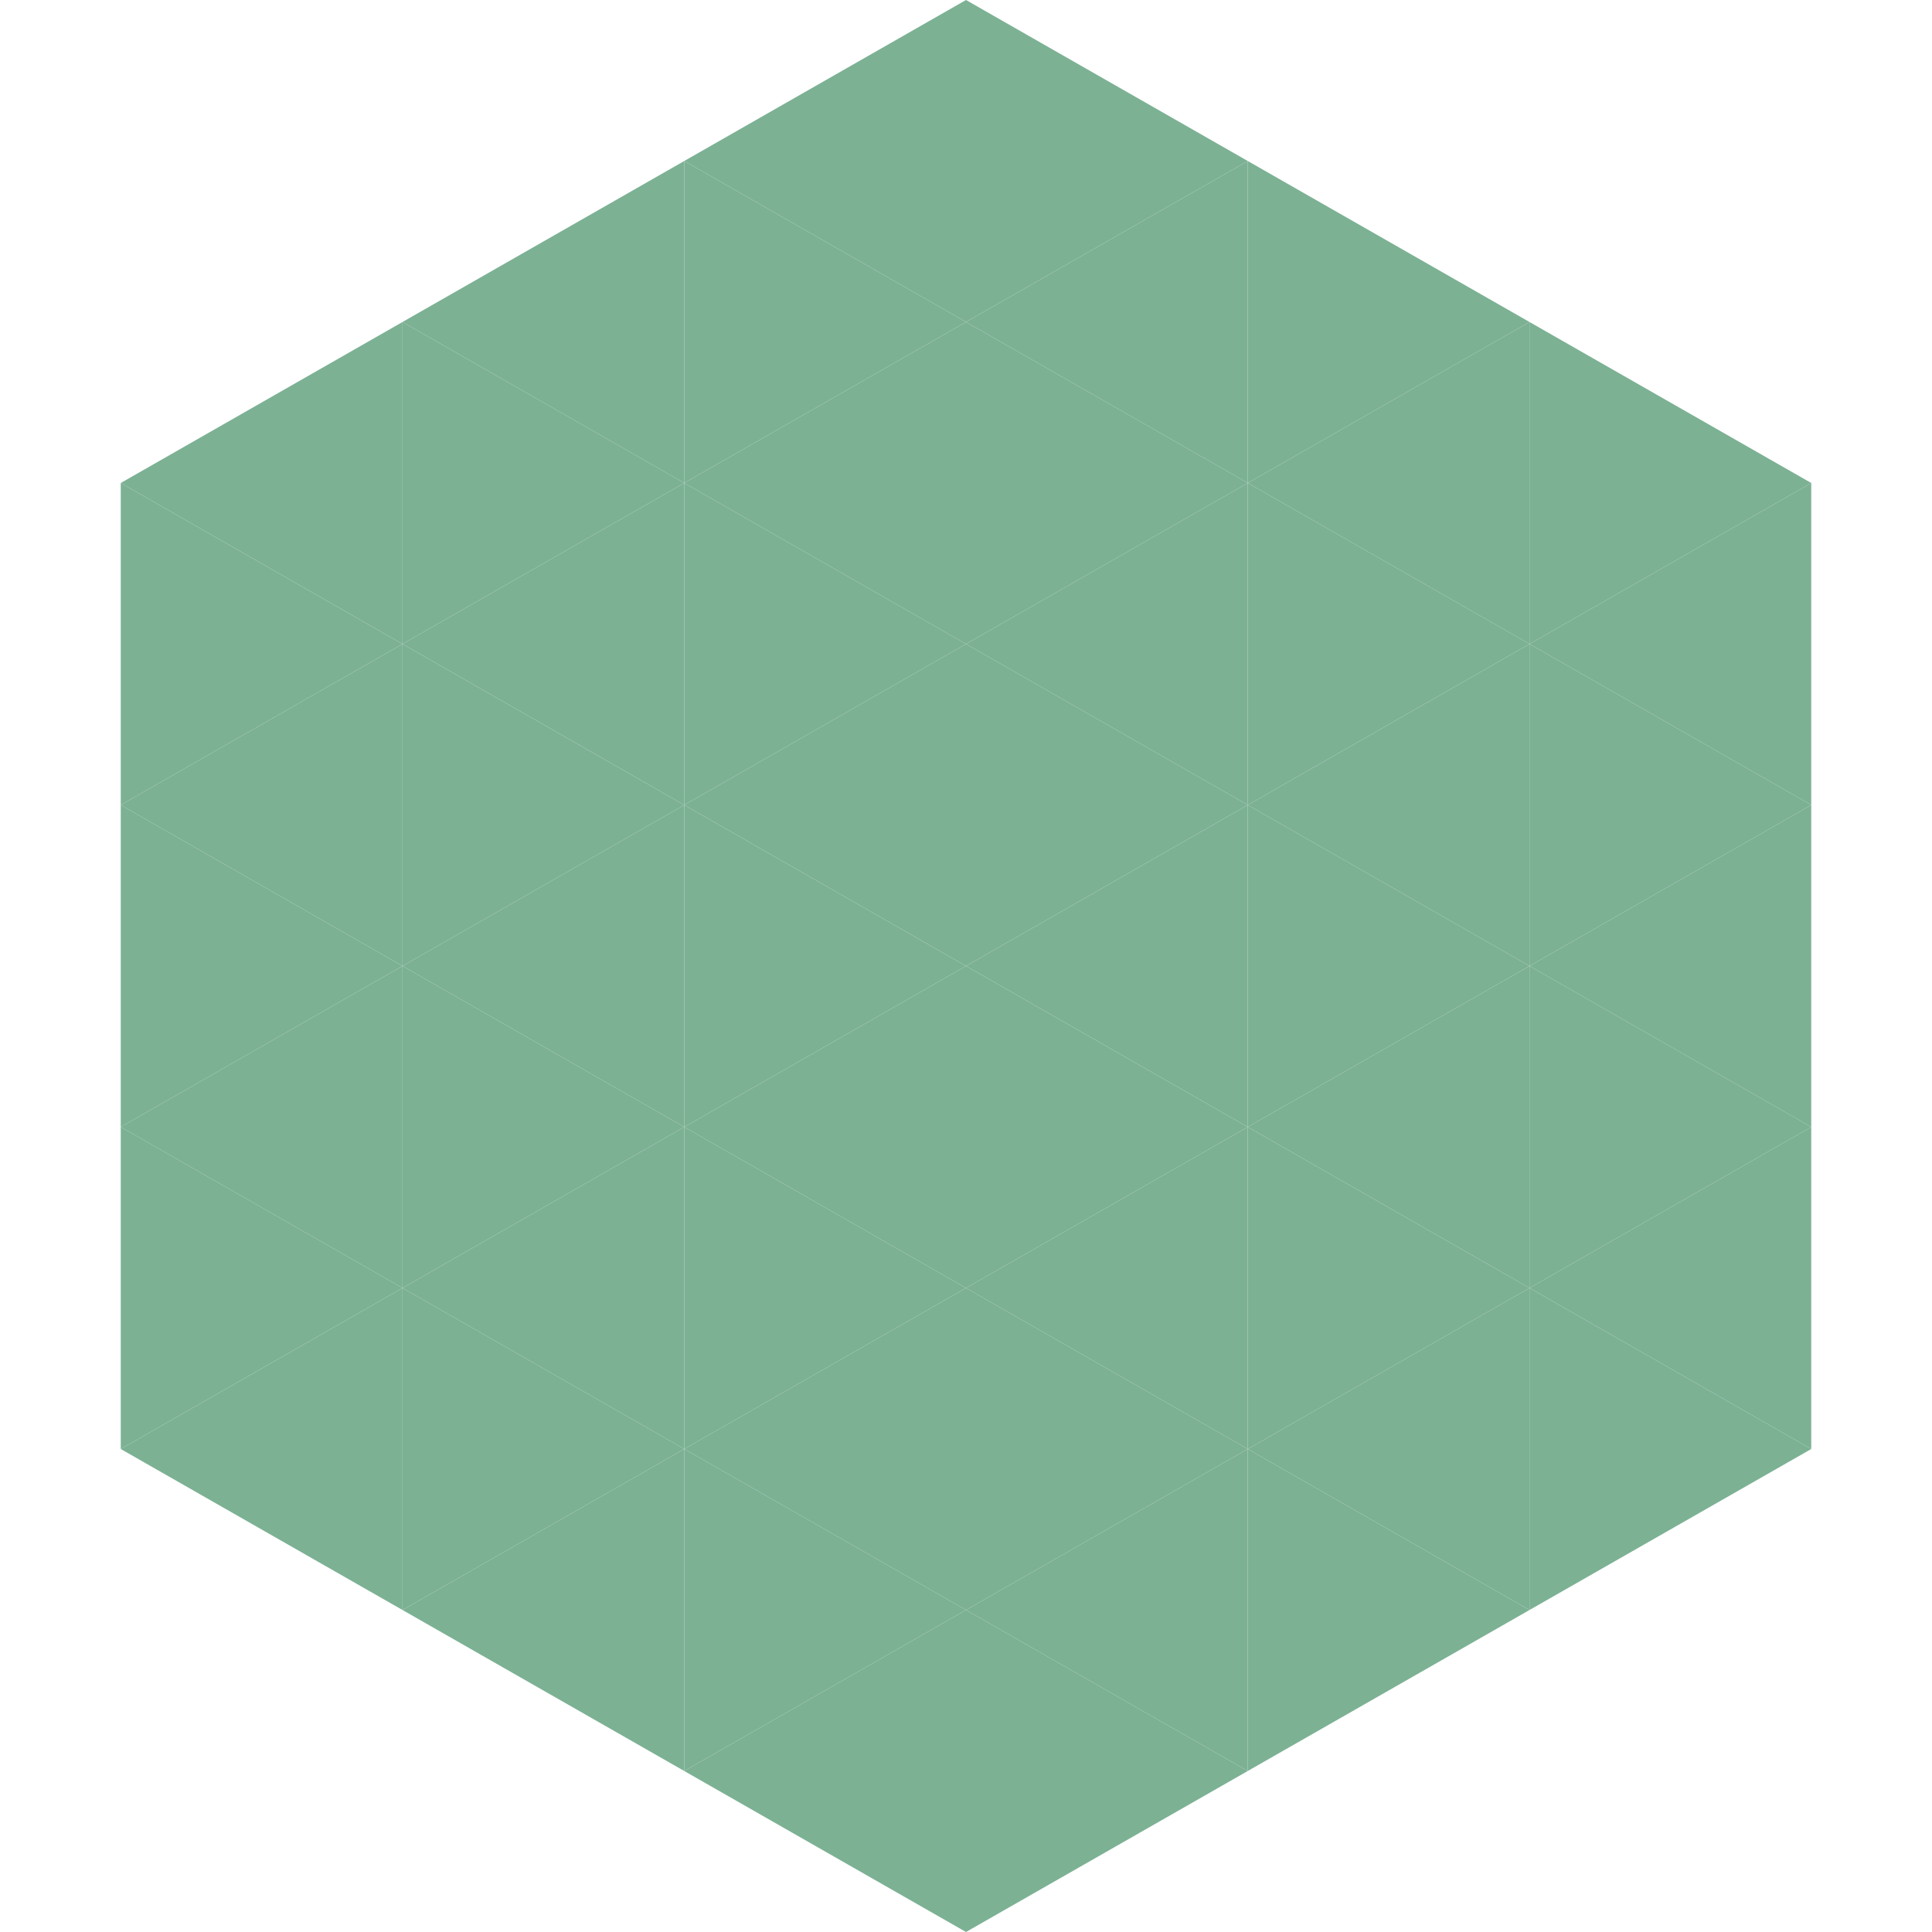 <?xml version="1.0"?>
<!-- Generated by SVGo -->
<svg width="240" height="240"
     xmlns="http://www.w3.org/2000/svg"
     xmlns:xlink="http://www.w3.org/1999/xlink">
<polygon points="50,40 15,60 50,80" style="fill:rgb(124,177,148)" />
<polygon points="190,40 225,60 190,80" style="fill:rgb(124,177,148)" />
<polygon points="15,60 50,80 15,100" style="fill:rgb(124,177,148)" />
<polygon points="225,60 190,80 225,100" style="fill:rgb(124,177,148)" />
<polygon points="50,80 15,100 50,120" style="fill:rgb(124,177,148)" />
<polygon points="190,80 225,100 190,120" style="fill:rgb(124,177,148)" />
<polygon points="15,100 50,120 15,140" style="fill:rgb(124,177,148)" />
<polygon points="225,100 190,120 225,140" style="fill:rgb(124,177,148)" />
<polygon points="50,120 15,140 50,160" style="fill:rgb(124,177,148)" />
<polygon points="190,120 225,140 190,160" style="fill:rgb(124,177,148)" />
<polygon points="15,140 50,160 15,180" style="fill:rgb(124,177,148)" />
<polygon points="225,140 190,160 225,180" style="fill:rgb(124,177,148)" />
<polygon points="50,160 15,180 50,200" style="fill:rgb(124,177,148)" />
<polygon points="190,160 225,180 190,200" style="fill:rgb(124,177,148)" />
<polygon points="15,180 50,200 15,220" style="fill:rgb(255,255,255); fill-opacity:0" />
<polygon points="225,180 190,200 225,220" style="fill:rgb(255,255,255); fill-opacity:0" />
<polygon points="50,0 85,20 50,40" style="fill:rgb(255,255,255); fill-opacity:0" />
<polygon points="190,0 155,20 190,40" style="fill:rgb(255,255,255); fill-opacity:0" />
<polygon points="85,20 50,40 85,60" style="fill:rgb(124,177,148)" />
<polygon points="155,20 190,40 155,60" style="fill:rgb(124,177,148)" />
<polygon points="50,40 85,60 50,80" style="fill:rgb(124,177,148)" />
<polygon points="190,40 155,60 190,80" style="fill:rgb(124,177,148)" />
<polygon points="85,60 50,80 85,100" style="fill:rgb(124,177,148)" />
<polygon points="155,60 190,80 155,100" style="fill:rgb(124,177,148)" />
<polygon points="50,80 85,100 50,120" style="fill:rgb(124,177,148)" />
<polygon points="190,80 155,100 190,120" style="fill:rgb(124,177,148)" />
<polygon points="85,100 50,120 85,140" style="fill:rgb(124,177,148)" />
<polygon points="155,100 190,120 155,140" style="fill:rgb(124,177,148)" />
<polygon points="50,120 85,140 50,160" style="fill:rgb(124,177,148)" />
<polygon points="190,120 155,140 190,160" style="fill:rgb(124,177,148)" />
<polygon points="85,140 50,160 85,180" style="fill:rgb(124,177,148)" />
<polygon points="155,140 190,160 155,180" style="fill:rgb(124,177,148)" />
<polygon points="50,160 85,180 50,200" style="fill:rgb(124,177,148)" />
<polygon points="190,160 155,180 190,200" style="fill:rgb(124,177,148)" />
<polygon points="85,180 50,200 85,220" style="fill:rgb(124,177,148)" />
<polygon points="155,180 190,200 155,220" style="fill:rgb(124,177,148)" />
<polygon points="120,0 85,20 120,40" style="fill:rgb(124,177,148)" />
<polygon points="120,0 155,20 120,40" style="fill:rgb(124,177,148)" />
<polygon points="85,20 120,40 85,60" style="fill:rgb(124,177,148)" />
<polygon points="155,20 120,40 155,60" style="fill:rgb(124,177,148)" />
<polygon points="120,40 85,60 120,80" style="fill:rgb(124,177,148)" />
<polygon points="120,40 155,60 120,80" style="fill:rgb(124,177,148)" />
<polygon points="85,60 120,80 85,100" style="fill:rgb(124,177,148)" />
<polygon points="155,60 120,80 155,100" style="fill:rgb(124,177,148)" />
<polygon points="120,80 85,100 120,120" style="fill:rgb(124,177,148)" />
<polygon points="120,80 155,100 120,120" style="fill:rgb(124,177,148)" />
<polygon points="85,100 120,120 85,140" style="fill:rgb(124,177,148)" />
<polygon points="155,100 120,120 155,140" style="fill:rgb(124,177,148)" />
<polygon points="120,120 85,140 120,160" style="fill:rgb(124,177,148)" />
<polygon points="120,120 155,140 120,160" style="fill:rgb(124,177,148)" />
<polygon points="85,140 120,160 85,180" style="fill:rgb(124,177,148)" />
<polygon points="155,140 120,160 155,180" style="fill:rgb(124,177,148)" />
<polygon points="120,160 85,180 120,200" style="fill:rgb(124,177,148)" />
<polygon points="120,160 155,180 120,200" style="fill:rgb(124,177,148)" />
<polygon points="85,180 120,200 85,220" style="fill:rgb(124,177,148)" />
<polygon points="155,180 120,200 155,220" style="fill:rgb(124,177,148)" />
<polygon points="120,200 85,220 120,240" style="fill:rgb(124,177,148)" />
<polygon points="120,200 155,220 120,240" style="fill:rgb(124,177,148)" />
<polygon points="85,220 120,240 85,260" style="fill:rgb(255,255,255); fill-opacity:0" />
<polygon points="155,220 120,240 155,260" style="fill:rgb(255,255,255); fill-opacity:0" />
</svg>
